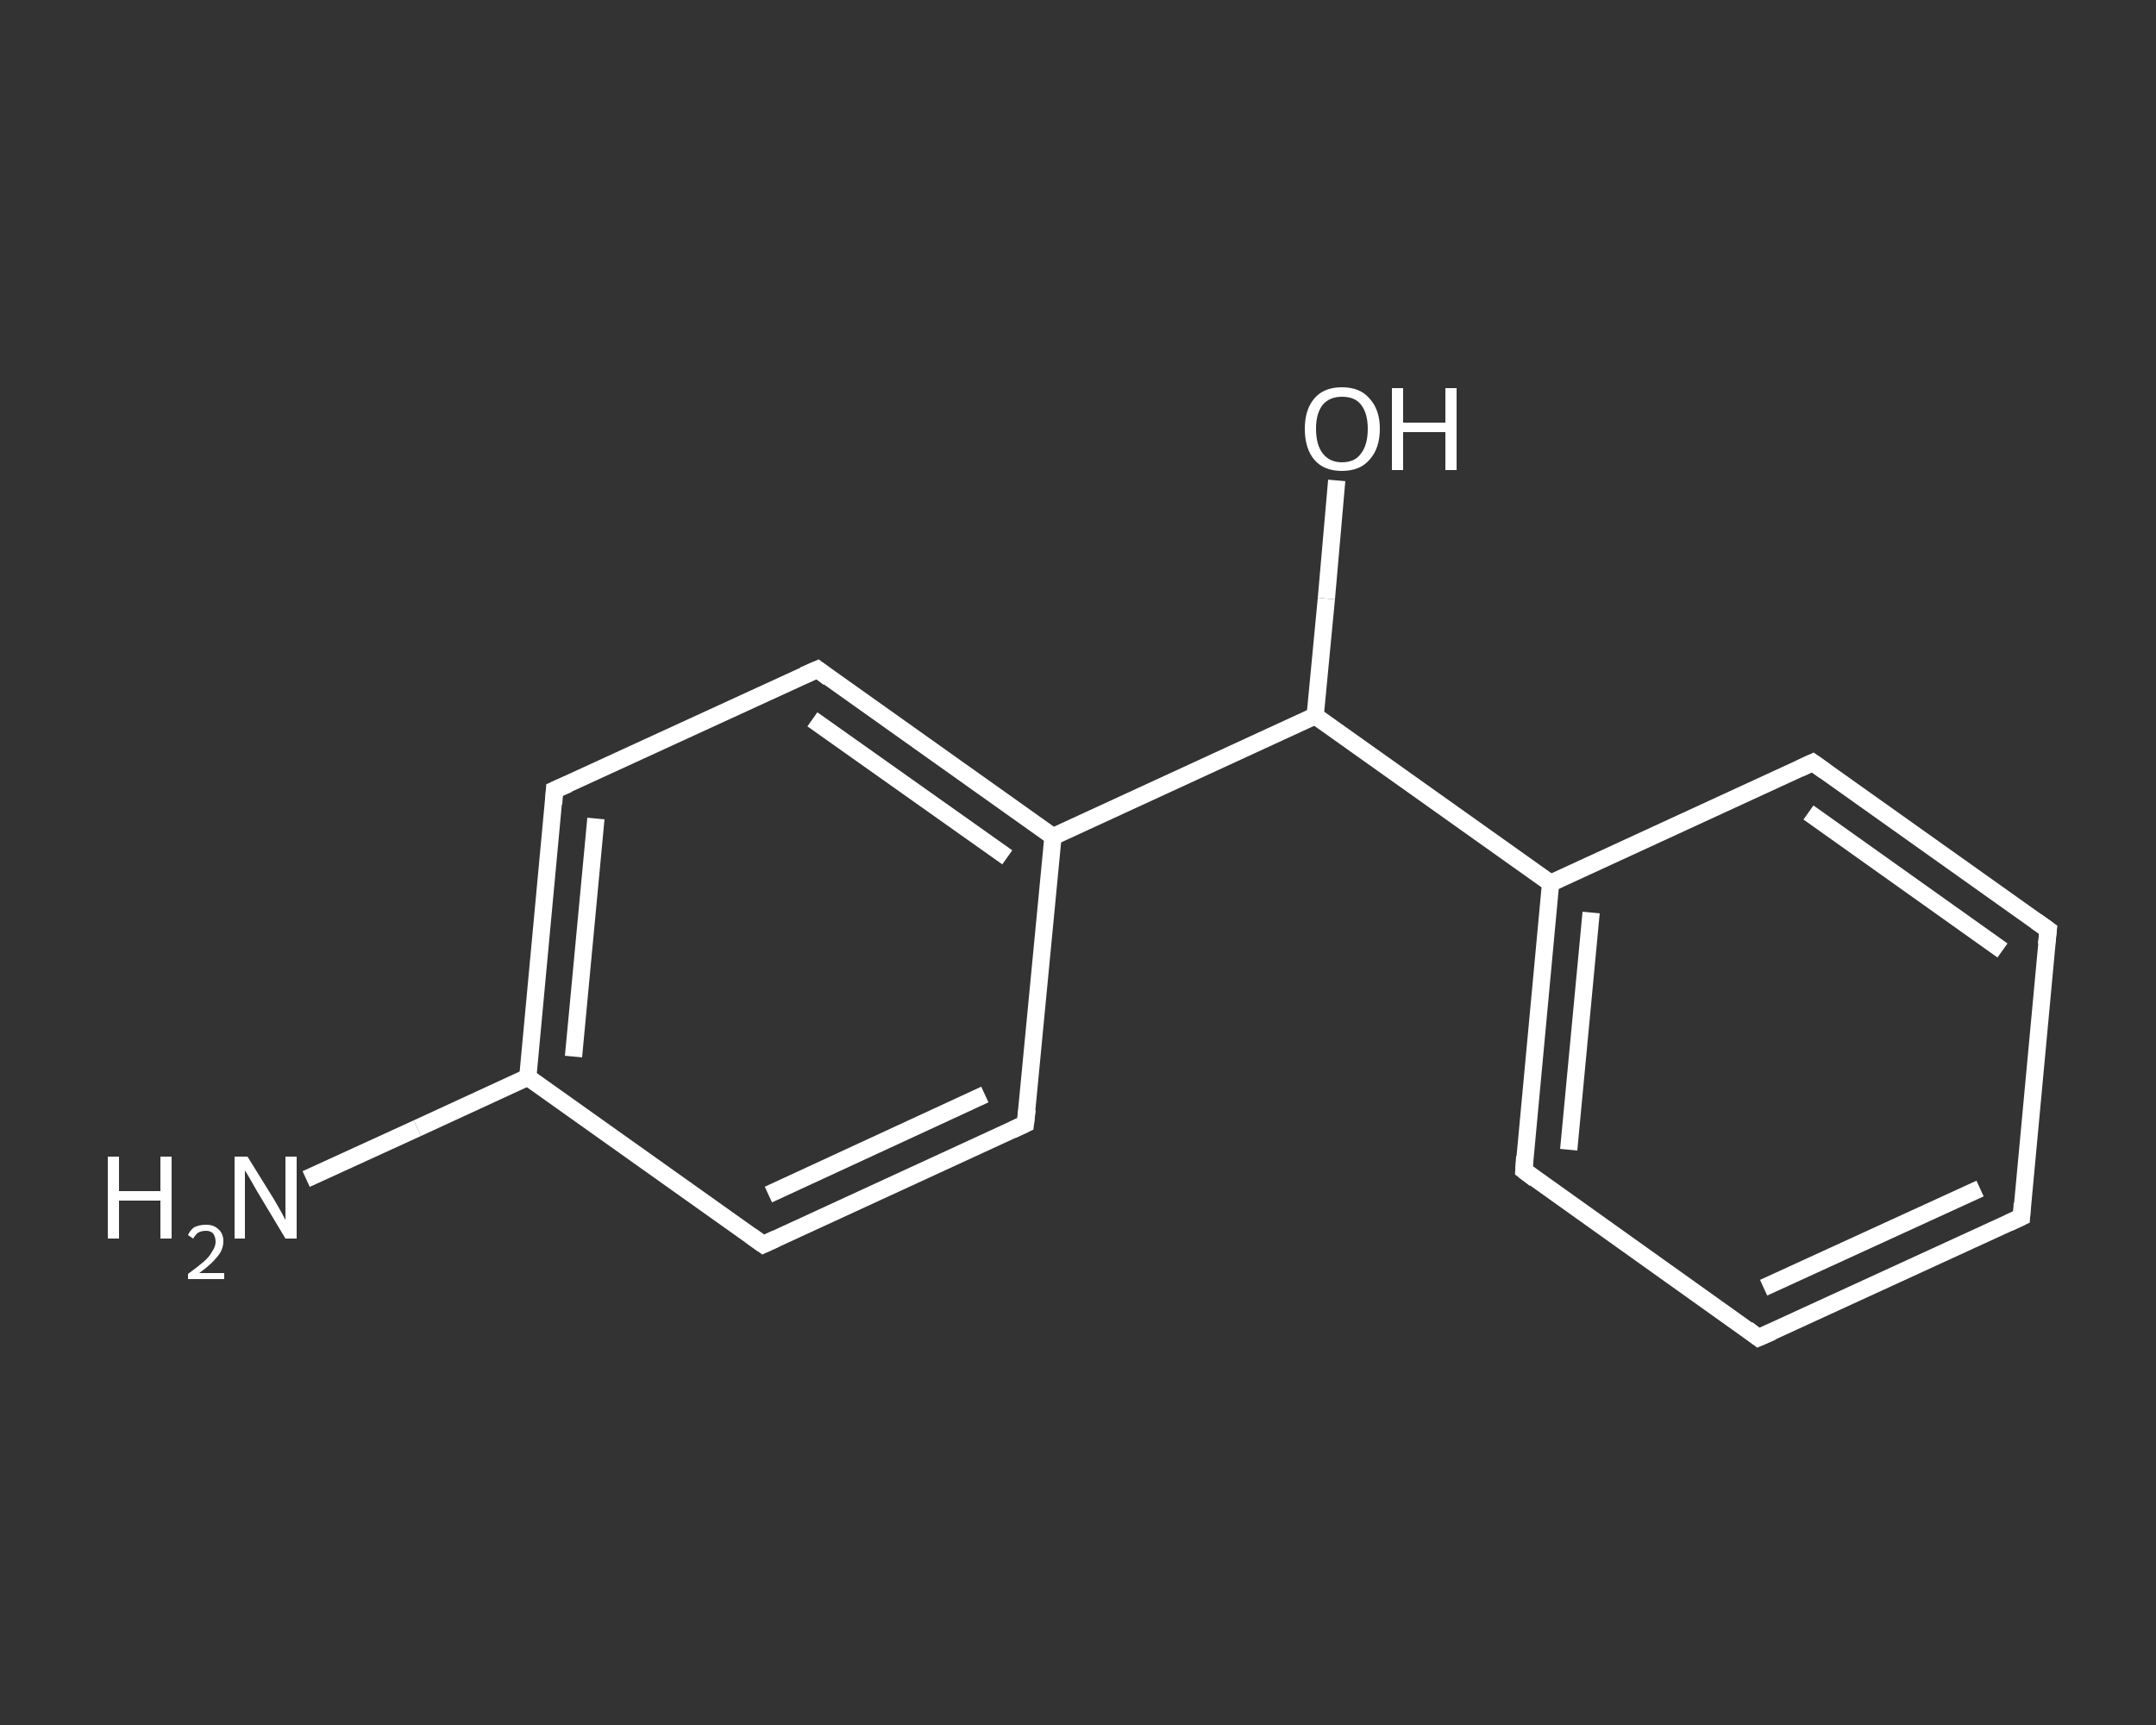 <?xml version='1.0' encoding='iso-8859-1'?>
<svg version='1.1' baseProfile='full'
              xmlns='http://www.w3.org/2000/svg'
                      xmlns:rdkit='http://www.rdkit.org/xml'
                      xmlns:xlink='http://www.w3.org/1999/xlink'
                  xml:space='preserve'
width='250px' height='200px' viewBox='0 0 250 200'>
<rect x="0" y="0" width="250" height="200" fill="#333333" stroke="none"/>
<!-- END OF HEADER -->
<rect style='opacity:1.0;fill:transparent;stroke:none' width='250.0' height='200.0' x='0.0' y='0.0'> </rect>
<path class='bond-0 atom-0 atom-1' d='M 35.5,136.7 L 48.4,130.8' style='fill:none;fill-rule:evenodd;stroke:#FFFFFF;stroke-width:2.0px;stroke-linecap:butt;stroke-linejoin:miter;stroke-opacity:1' />
<path class='bond-0 atom-0 atom-1' d='M 48.4,130.8 L 61.2,124.9' style='fill:none;fill-rule:evenodd;stroke:#FFFFFF;stroke-width:2.0px;stroke-linecap:butt;stroke-linejoin:miter;stroke-opacity:1' />
<path class='bond-1 atom-1 atom-2' d='M 61.2,124.9 L 64.3,91.6' style='fill:none;fill-rule:evenodd;stroke:#FFFFFF;stroke-width:2.0px;stroke-linecap:butt;stroke-linejoin:miter;stroke-opacity:1' />
<path class='bond-1 atom-1 atom-2' d='M 66.5,122.5 L 69.1,94.9' style='fill:none;fill-rule:evenodd;stroke:#FFFFFF;stroke-width:2.0px;stroke-linecap:butt;stroke-linejoin:miter;stroke-opacity:1' />
<path class='bond-2 atom-2 atom-3' d='M 64.3,91.6 L 94.8,77.6' style='fill:none;fill-rule:evenodd;stroke:#FFFFFF;stroke-width:2.0px;stroke-linecap:butt;stroke-linejoin:miter;stroke-opacity:1' />
<path class='bond-3 atom-3 atom-4' d='M 94.8,77.6 L 122.1,97.0' style='fill:none;fill-rule:evenodd;stroke:#FFFFFF;stroke-width:2.0px;stroke-linecap:butt;stroke-linejoin:miter;stroke-opacity:1' />
<path class='bond-3 atom-3 atom-4' d='M 94.2,83.4 L 116.8,99.4' style='fill:none;fill-rule:evenodd;stroke:#FFFFFF;stroke-width:2.0px;stroke-linecap:butt;stroke-linejoin:miter;stroke-opacity:1' />
<path class='bond-4 atom-4 atom-5' d='M 122.1,97.0 L 152.5,83.0' style='fill:none;fill-rule:evenodd;stroke:#FFFFFF;stroke-width:2.0px;stroke-linecap:butt;stroke-linejoin:miter;stroke-opacity:1' />
<path class='bond-5 atom-5 atom-6' d='M 152.5,83.0 L 153.8,69.4' style='fill:none;fill-rule:evenodd;stroke:#FFFFFF;stroke-width:2.0px;stroke-linecap:butt;stroke-linejoin:miter;stroke-opacity:1' />
<path class='bond-5 atom-5 atom-6' d='M 153.8,69.4 L 155.0,55.7' style='fill:none;fill-rule:evenodd;stroke:#FFFFFF;stroke-width:2.0px;stroke-linecap:butt;stroke-linejoin:miter;stroke-opacity:1' />
<path class='bond-6 atom-5 atom-7' d='M 152.5,83.0 L 179.8,102.4' style='fill:none;fill-rule:evenodd;stroke:#FFFFFF;stroke-width:2.0px;stroke-linecap:butt;stroke-linejoin:miter;stroke-opacity:1' />
<path class='bond-7 atom-7 atom-8' d='M 179.8,102.4 L 176.7,135.7' style='fill:none;fill-rule:evenodd;stroke:#FFFFFF;stroke-width:2.0px;stroke-linecap:butt;stroke-linejoin:miter;stroke-opacity:1' />
<path class='bond-7 atom-7 atom-8' d='M 184.5,105.8 L 181.9,133.3' style='fill:none;fill-rule:evenodd;stroke:#FFFFFF;stroke-width:2.0px;stroke-linecap:butt;stroke-linejoin:miter;stroke-opacity:1' />
<path class='bond-8 atom-8 atom-9' d='M 176.7,135.7 L 203.9,155.1' style='fill:none;fill-rule:evenodd;stroke:#FFFFFF;stroke-width:2.0px;stroke-linecap:butt;stroke-linejoin:miter;stroke-opacity:1' />
<path class='bond-9 atom-9 atom-10' d='M 203.9,155.1 L 234.4,141.1' style='fill:none;fill-rule:evenodd;stroke:#FFFFFF;stroke-width:2.0px;stroke-linecap:butt;stroke-linejoin:miter;stroke-opacity:1' />
<path class='bond-9 atom-9 atom-10' d='M 204.5,149.3 L 229.6,137.8' style='fill:none;fill-rule:evenodd;stroke:#FFFFFF;stroke-width:2.0px;stroke-linecap:butt;stroke-linejoin:miter;stroke-opacity:1' />
<path class='bond-10 atom-10 atom-11' d='M 234.4,141.1 L 237.5,107.8' style='fill:none;fill-rule:evenodd;stroke:#FFFFFF;stroke-width:2.0px;stroke-linecap:butt;stroke-linejoin:miter;stroke-opacity:1' />
<path class='bond-11 atom-11 atom-12' d='M 237.5,107.8 L 210.2,88.4' style='fill:none;fill-rule:evenodd;stroke:#FFFFFF;stroke-width:2.0px;stroke-linecap:butt;stroke-linejoin:miter;stroke-opacity:1' />
<path class='bond-11 atom-11 atom-12' d='M 232.2,110.2 L 209.7,94.2' style='fill:none;fill-rule:evenodd;stroke:#FFFFFF;stroke-width:2.0px;stroke-linecap:butt;stroke-linejoin:miter;stroke-opacity:1' />
<path class='bond-12 atom-4 atom-13' d='M 122.1,97.0 L 118.9,130.3' style='fill:none;fill-rule:evenodd;stroke:#FFFFFF;stroke-width:2.0px;stroke-linecap:butt;stroke-linejoin:miter;stroke-opacity:1' />
<path class='bond-13 atom-13 atom-14' d='M 118.9,130.3 L 88.5,144.3' style='fill:none;fill-rule:evenodd;stroke:#FFFFFF;stroke-width:2.0px;stroke-linecap:butt;stroke-linejoin:miter;stroke-opacity:1' />
<path class='bond-13 atom-13 atom-14' d='M 114.2,126.9 L 89.1,138.5' style='fill:none;fill-rule:evenodd;stroke:#FFFFFF;stroke-width:2.0px;stroke-linecap:butt;stroke-linejoin:miter;stroke-opacity:1' />
<path class='bond-14 atom-14 atom-1' d='M 88.5,144.3 L 61.2,124.9' style='fill:none;fill-rule:evenodd;stroke:#FFFFFF;stroke-width:2.0px;stroke-linecap:butt;stroke-linejoin:miter;stroke-opacity:1' />
<path class='bond-15 atom-12 atom-7' d='M 210.2,88.4 L 179.8,102.4' style='fill:none;fill-rule:evenodd;stroke:#FFFFFF;stroke-width:2.0px;stroke-linecap:butt;stroke-linejoin:miter;stroke-opacity:1' />
<path d='M 64.2,93.2 L 64.3,91.6 L 65.9,90.9' style='fill:none;stroke:#FFFFFF;stroke-width:2.0px;stroke-linecap:butt;stroke-linejoin:miter;stroke-opacity:1;' />
<path d='M 93.2,78.3 L 94.8,77.6 L 96.1,78.6' style='fill:none;stroke:#FFFFFF;stroke-width:2.0px;stroke-linecap:butt;stroke-linejoin:miter;stroke-opacity:1;' />
<path d='M 176.8,134.1 L 176.7,135.7 L 178.0,136.7' style='fill:none;stroke:#FFFFFF;stroke-width:2.0px;stroke-linecap:butt;stroke-linejoin:miter;stroke-opacity:1;' />
<path d='M 202.6,154.1 L 203.9,155.1 L 205.5,154.4' style='fill:none;stroke:#FFFFFF;stroke-width:2.0px;stroke-linecap:butt;stroke-linejoin:miter;stroke-opacity:1;' />
<path d='M 232.9,141.8 L 234.4,141.1 L 234.5,139.5' style='fill:none;stroke:#FFFFFF;stroke-width:2.0px;stroke-linecap:butt;stroke-linejoin:miter;stroke-opacity:1;' />
<path d='M 237.3,109.5 L 237.5,107.8 L 236.1,106.8' style='fill:none;stroke:#FFFFFF;stroke-width:2.0px;stroke-linecap:butt;stroke-linejoin:miter;stroke-opacity:1;' />
<path d='M 211.6,89.4 L 210.2,88.4 L 208.7,89.1' style='fill:none;stroke:#FFFFFF;stroke-width:2.0px;stroke-linecap:butt;stroke-linejoin:miter;stroke-opacity:1;' />
<path d='M 119.1,128.6 L 118.9,130.3 L 117.4,131.0' style='fill:none;stroke:#FFFFFF;stroke-width:2.0px;stroke-linecap:butt;stroke-linejoin:miter;stroke-opacity:1;' />
<path d='M 90.0,143.6 L 88.5,144.3 L 87.1,143.3' style='fill:none;stroke:#FFFFFF;stroke-width:2.0px;stroke-linecap:butt;stroke-linejoin:miter;stroke-opacity:1;' />
<path class='atom-0' d='M 12.5 134.1
L 13.8 134.1
L 13.8 138.1
L 18.6 138.1
L 18.6 134.1
L 19.9 134.1
L 19.9 143.6
L 18.6 143.6
L 18.6 139.2
L 13.8 139.2
L 13.8 143.6
L 12.5 143.6
L 12.5 134.1
' fill='#FFFFFF'/>
<path class='atom-0' d='M 21.8 143.2
Q 22.0 142.7, 22.5 142.3
Q 23.1 142.0, 23.9 142.0
Q 24.8 142.0, 25.3 142.5
Q 25.9 143.0, 25.9 143.9
Q 25.9 144.9, 25.2 145.7
Q 24.5 146.6, 23.1 147.6
L 26.0 147.6
L 26.0 148.3
L 21.8 148.3
L 21.8 147.7
Q 22.9 146.9, 23.6 146.3
Q 24.3 145.7, 24.6 145.1
Q 25.0 144.5, 25.0 144.0
Q 25.0 143.4, 24.7 143.0
Q 24.4 142.7, 23.9 142.7
Q 23.4 142.7, 23.0 142.9
Q 22.7 143.1, 22.4 143.6
L 21.8 143.2
' fill='#FFFFFF'/>
<path class='atom-0' d='M 28.7 134.1
L 31.8 139.1
Q 32.1 139.6, 32.6 140.5
Q 33.1 141.4, 33.1 141.5
L 33.1 134.1
L 34.4 134.1
L 34.4 143.6
L 33.1 143.6
L 29.8 138.1
Q 29.4 137.4, 29.0 136.7
Q 28.6 136.0, 28.4 135.7
L 28.4 143.6
L 27.2 143.6
L 27.2 134.1
L 28.7 134.1
' fill='#FFFFFF'/>
<path class='atom-6' d='M 151.3 49.7
Q 151.3 47.5, 152.4 46.2
Q 153.5 44.9, 155.6 44.9
Q 157.7 44.9, 158.8 46.2
Q 160.0 47.5, 160.0 49.7
Q 160.0 52.0, 158.8 53.3
Q 157.7 54.6, 155.6 54.6
Q 153.5 54.6, 152.4 53.3
Q 151.3 52.0, 151.3 49.7
M 155.6 53.6
Q 157.1 53.6, 157.8 52.6
Q 158.6 51.6, 158.6 49.7
Q 158.6 47.9, 157.8 46.9
Q 157.1 46.0, 155.6 46.0
Q 154.2 46.0, 153.4 46.9
Q 152.6 47.9, 152.6 49.7
Q 152.6 51.6, 153.4 52.6
Q 154.2 53.6, 155.6 53.6
' fill='#FFFFFF'/>
<path class='atom-6' d='M 161.4 45.0
L 162.7 45.0
L 162.7 49.0
L 167.6 49.0
L 167.6 45.0
L 168.9 45.0
L 168.9 54.5
L 167.6 54.5
L 167.6 50.1
L 162.7 50.1
L 162.7 54.5
L 161.4 54.5
L 161.4 45.0
' fill='#FFFFFF'/>
</svg>
